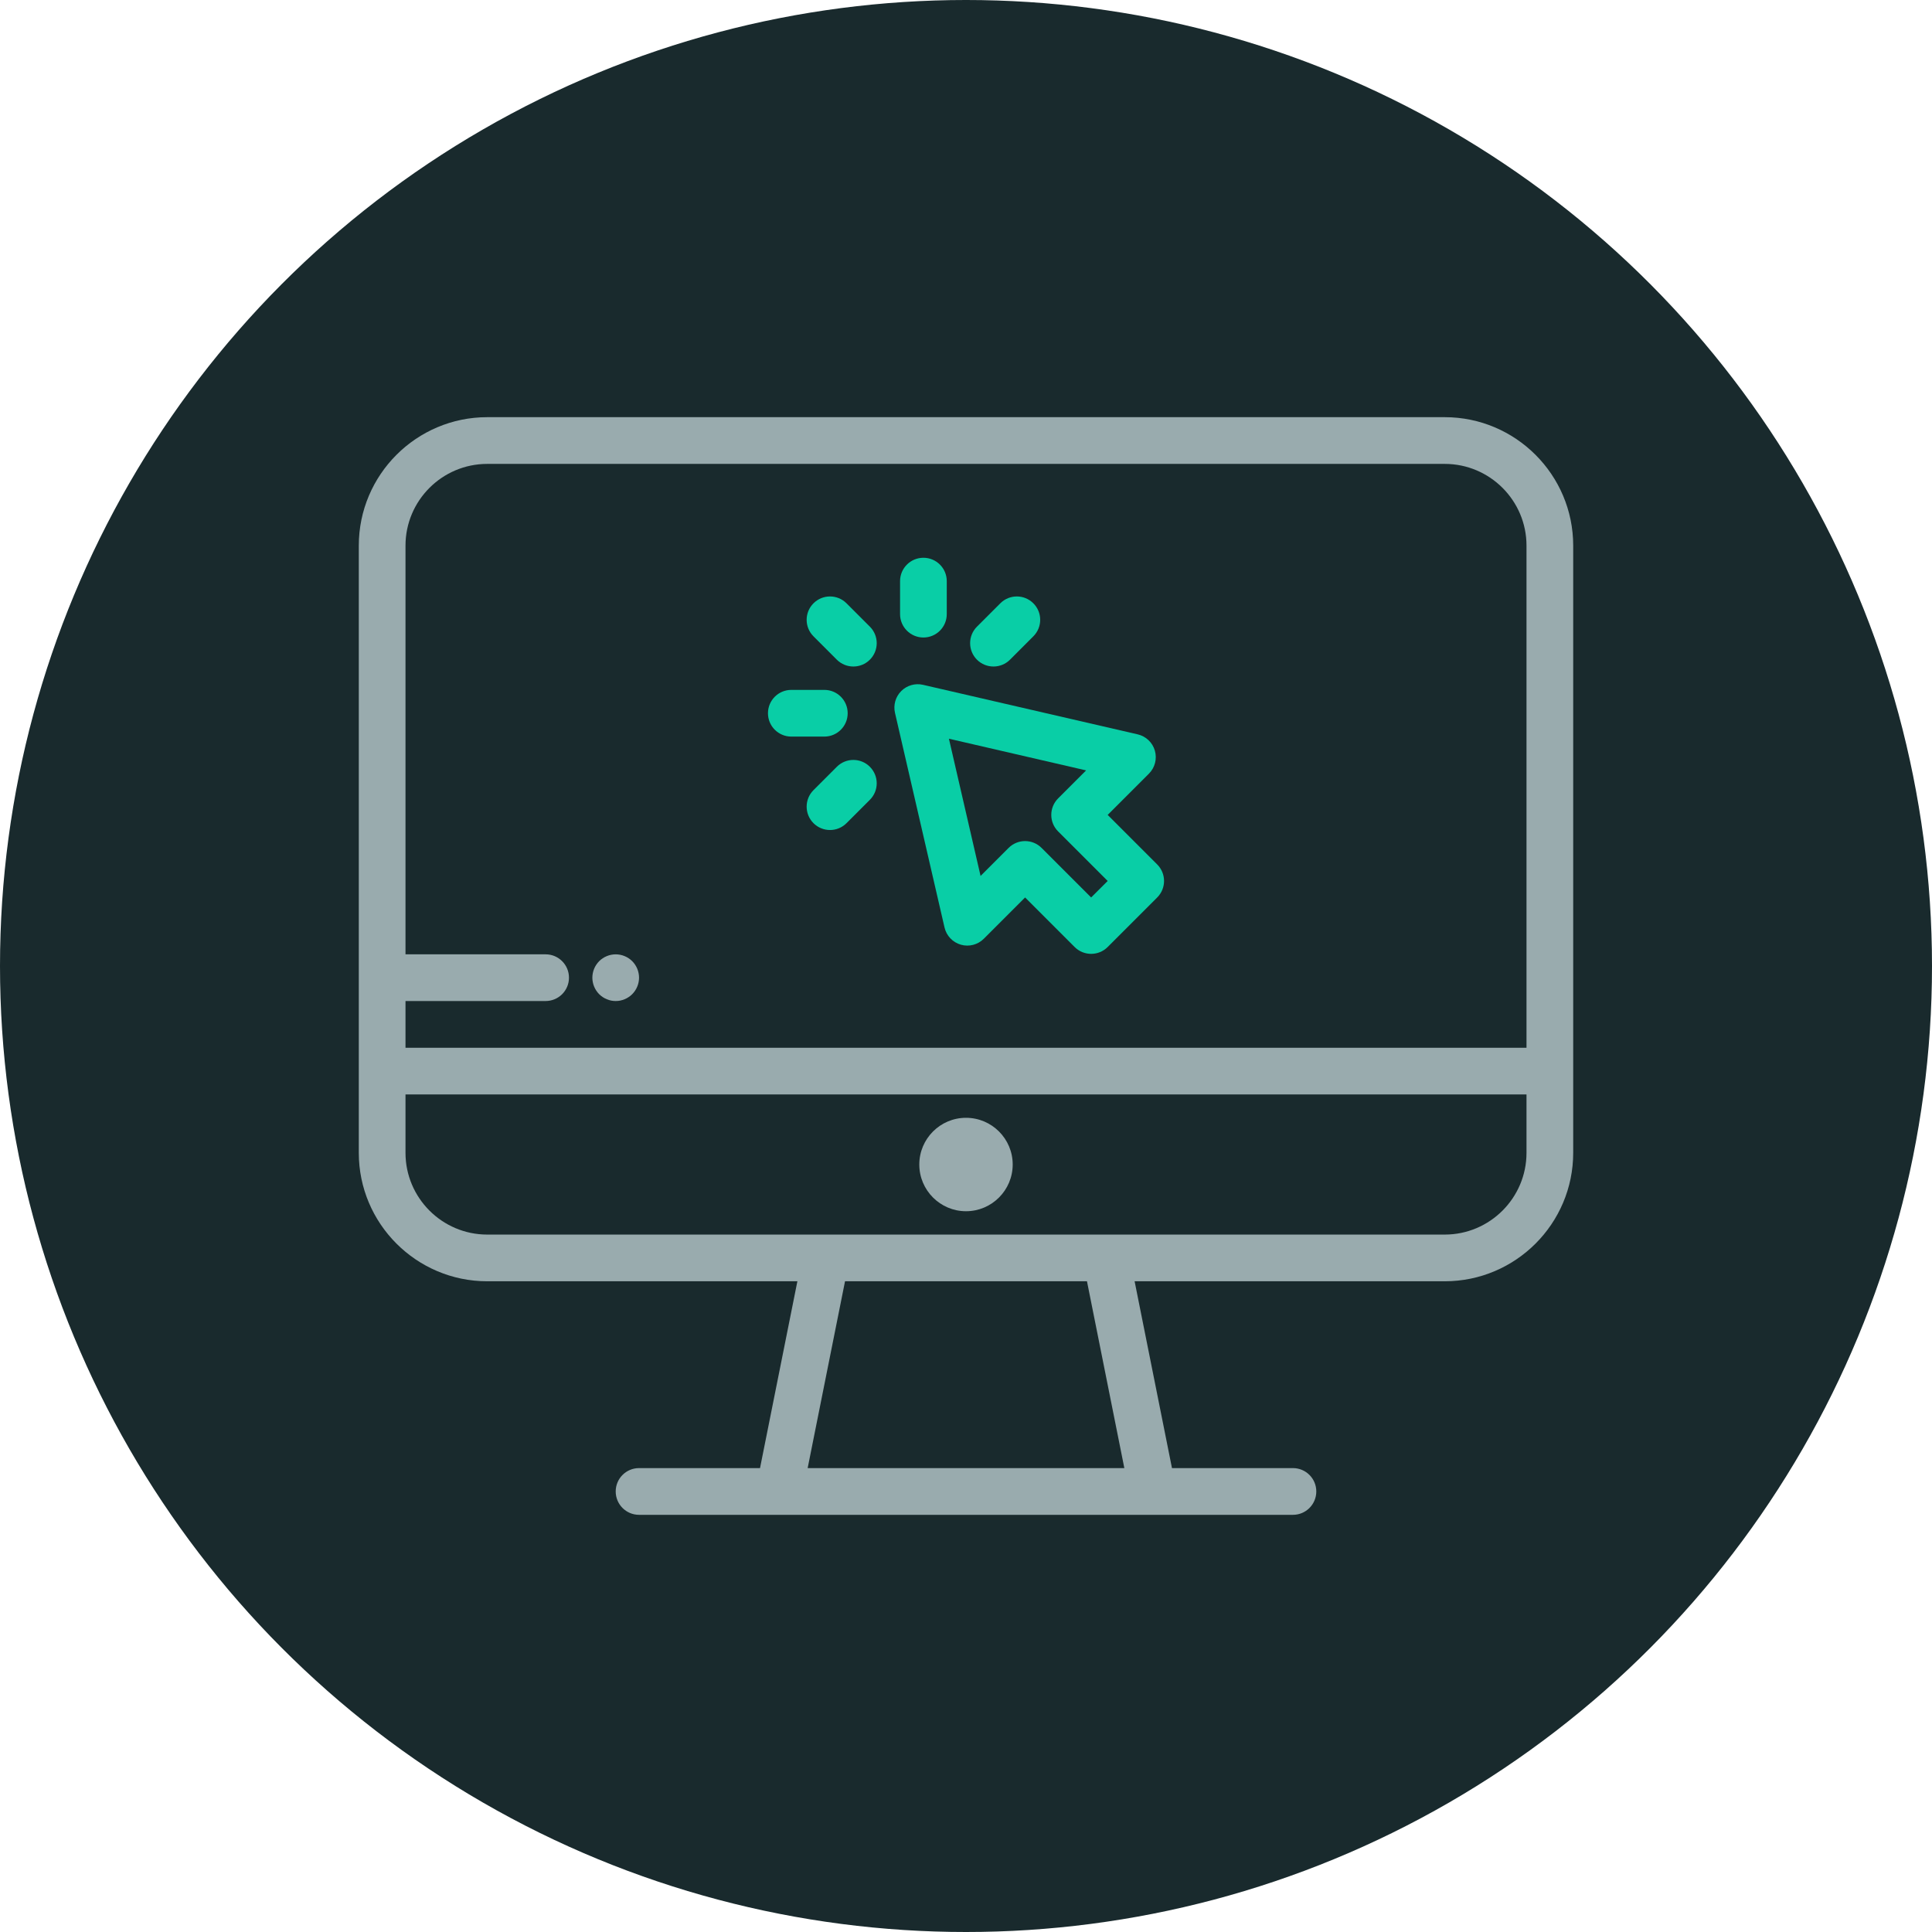 <svg width="70" height="70" viewBox="0 0 70 70" fill="none" xmlns="http://www.w3.org/2000/svg">
<circle cx="35" cy="35" r="35" fill="#192A2D"/>
<path d="M52.346 15.115H17.654C15.088 15.115 13 17.203 13 19.769V38.808V41.769C13 44.335 15.088 46.423 17.654 46.423H28.891L27.537 53.192H23.154C22.686 53.192 22.308 53.571 22.308 54.038C22.308 54.506 22.686 54.885 23.154 54.885H46.846C47.313 54.885 47.692 54.506 47.692 54.038C47.692 53.571 47.313 53.192 46.846 53.192H42.463L41.109 46.423H52.346C54.912 46.423 57 44.335 57 41.769V38.808V19.769C57 17.203 54.912 15.115 52.346 15.115ZM29.263 53.192L30.617 46.423H39.383L40.737 53.192H29.263ZM55.308 41.769C55.308 43.402 53.979 44.731 52.346 44.731H17.654C16.021 44.731 14.692 43.402 14.692 41.769V39.654H55.308V41.769H55.308ZM55.308 37.962H14.692V36.269H19.769C20.236 36.269 20.615 35.891 20.615 35.423C20.615 34.956 20.236 34.577 19.769 34.577H14.692V19.769C14.692 18.136 16.021 16.808 17.654 16.808H52.346C53.979 16.808 55.308 18.136 55.308 19.769V37.962Z" fill="#99ABAE"/>
<path d="M35 40.5C34.067 40.5 33.308 41.259 33.308 42.192C33.308 43.125 34.067 43.885 35 43.885C35.933 43.885 36.692 43.125 36.692 42.192C36.692 41.259 35.933 40.5 35 40.5Z" fill="#99ABAE"/>
<path d="M41.928 31.321L40.133 29.526L41.629 28.03C41.846 27.812 41.928 27.494 41.843 27.198C41.759 26.903 41.52 26.676 41.22 26.607L33.442 24.812C33.158 24.747 32.86 24.832 32.654 25.038C32.447 25.244 32.362 25.543 32.427 25.827L34.222 33.605C34.292 33.905 34.518 34.143 34.814 34.228C35.109 34.313 35.428 34.23 35.645 34.013L37.141 32.517L38.936 34.312C39.101 34.477 39.318 34.56 39.534 34.56C39.751 34.56 39.968 34.477 40.133 34.312L41.928 32.517C42.258 32.187 42.258 31.651 41.928 31.321ZM39.534 32.517L37.739 30.722C37.574 30.557 37.358 30.474 37.141 30.474C36.925 30.474 36.708 30.557 36.543 30.722L35.528 31.737L34.381 26.765L39.352 27.913L38.338 28.927C38.007 29.258 38.007 29.794 38.338 30.124L40.133 31.919L39.534 32.517Z" fill="#09CEA6"/>
<path d="M31.517 22.705L30.671 21.859C30.34 21.528 29.805 21.528 29.474 21.859C29.144 22.189 29.144 22.725 29.474 23.055L30.32 23.902C30.486 24.067 30.702 24.149 30.919 24.149C31.135 24.149 31.352 24.067 31.517 23.902C31.848 23.571 31.848 23.035 31.517 22.705Z" fill="#09CEA6"/>
<path d="M29.867 24.996H28.671C28.203 24.996 27.825 25.375 27.825 25.842C27.825 26.309 28.203 26.688 28.671 26.688H29.867C30.335 26.688 30.713 26.309 30.713 25.842C30.713 25.375 30.335 24.996 29.867 24.996Z" fill="#09CEA6"/>
<path d="M31.517 27.782C31.187 27.451 30.651 27.451 30.32 27.782L29.474 28.628C29.144 28.959 29.144 29.494 29.474 29.825C29.64 29.99 29.856 30.073 30.073 30.073C30.289 30.073 30.506 29.99 30.671 29.825L31.517 28.979C31.848 28.648 31.848 28.113 31.517 27.782Z" fill="#09CEA6"/>
<path d="M37.44 21.859C37.11 21.528 36.574 21.528 36.243 21.859L35.397 22.705C35.067 23.035 35.067 23.571 35.397 23.902C35.563 24.067 35.779 24.149 35.996 24.149C36.212 24.149 36.429 24.067 36.594 23.902L37.44 23.055C37.771 22.725 37.771 22.189 37.44 21.859Z" fill="#09CEA6"/>
<path d="M33.457 20.209C32.99 20.209 32.611 20.588 32.611 21.055V22.252C32.611 22.719 32.99 23.098 33.457 23.098C33.925 23.098 34.303 22.719 34.303 22.252V21.055C34.303 20.588 33.925 20.209 33.457 20.209Z" fill="#09CEA6"/>
<path d="M23.137 35.258C23.127 35.204 23.11 35.151 23.089 35.099C23.068 35.048 23.041 34.999 23.011 34.953C22.98 34.907 22.945 34.864 22.906 34.825C22.867 34.786 22.824 34.75 22.777 34.72C22.732 34.689 22.683 34.663 22.631 34.642C22.58 34.621 22.527 34.604 22.473 34.594C22.364 34.572 22.252 34.572 22.143 34.594C22.089 34.604 22.035 34.621 21.985 34.642C21.933 34.663 21.884 34.689 21.838 34.72C21.792 34.75 21.748 34.786 21.709 34.825C21.671 34.864 21.635 34.907 21.605 34.953C21.574 34.999 21.548 35.048 21.527 35.099C21.506 35.151 21.489 35.204 21.479 35.258C21.468 35.312 21.462 35.368 21.462 35.423C21.462 35.478 21.468 35.534 21.479 35.588C21.489 35.642 21.506 35.696 21.527 35.746C21.548 35.798 21.574 35.847 21.605 35.893C21.635 35.939 21.671 35.982 21.709 36.021C21.748 36.06 21.792 36.096 21.838 36.126C21.884 36.157 21.933 36.183 21.985 36.204C22.035 36.225 22.089 36.242 22.143 36.253C22.197 36.264 22.253 36.269 22.308 36.269C22.363 36.269 22.419 36.264 22.473 36.253C22.527 36.242 22.58 36.225 22.631 36.204C22.683 36.183 22.732 36.157 22.777 36.126C22.824 36.096 22.867 36.06 22.906 36.021C22.945 35.982 22.98 35.939 23.011 35.893C23.041 35.847 23.068 35.798 23.089 35.746C23.11 35.696 23.127 35.642 23.137 35.588C23.148 35.534 23.154 35.478 23.154 35.423C23.154 35.368 23.148 35.312 23.137 35.258Z" fill="#99ABAE"/>
</svg>
